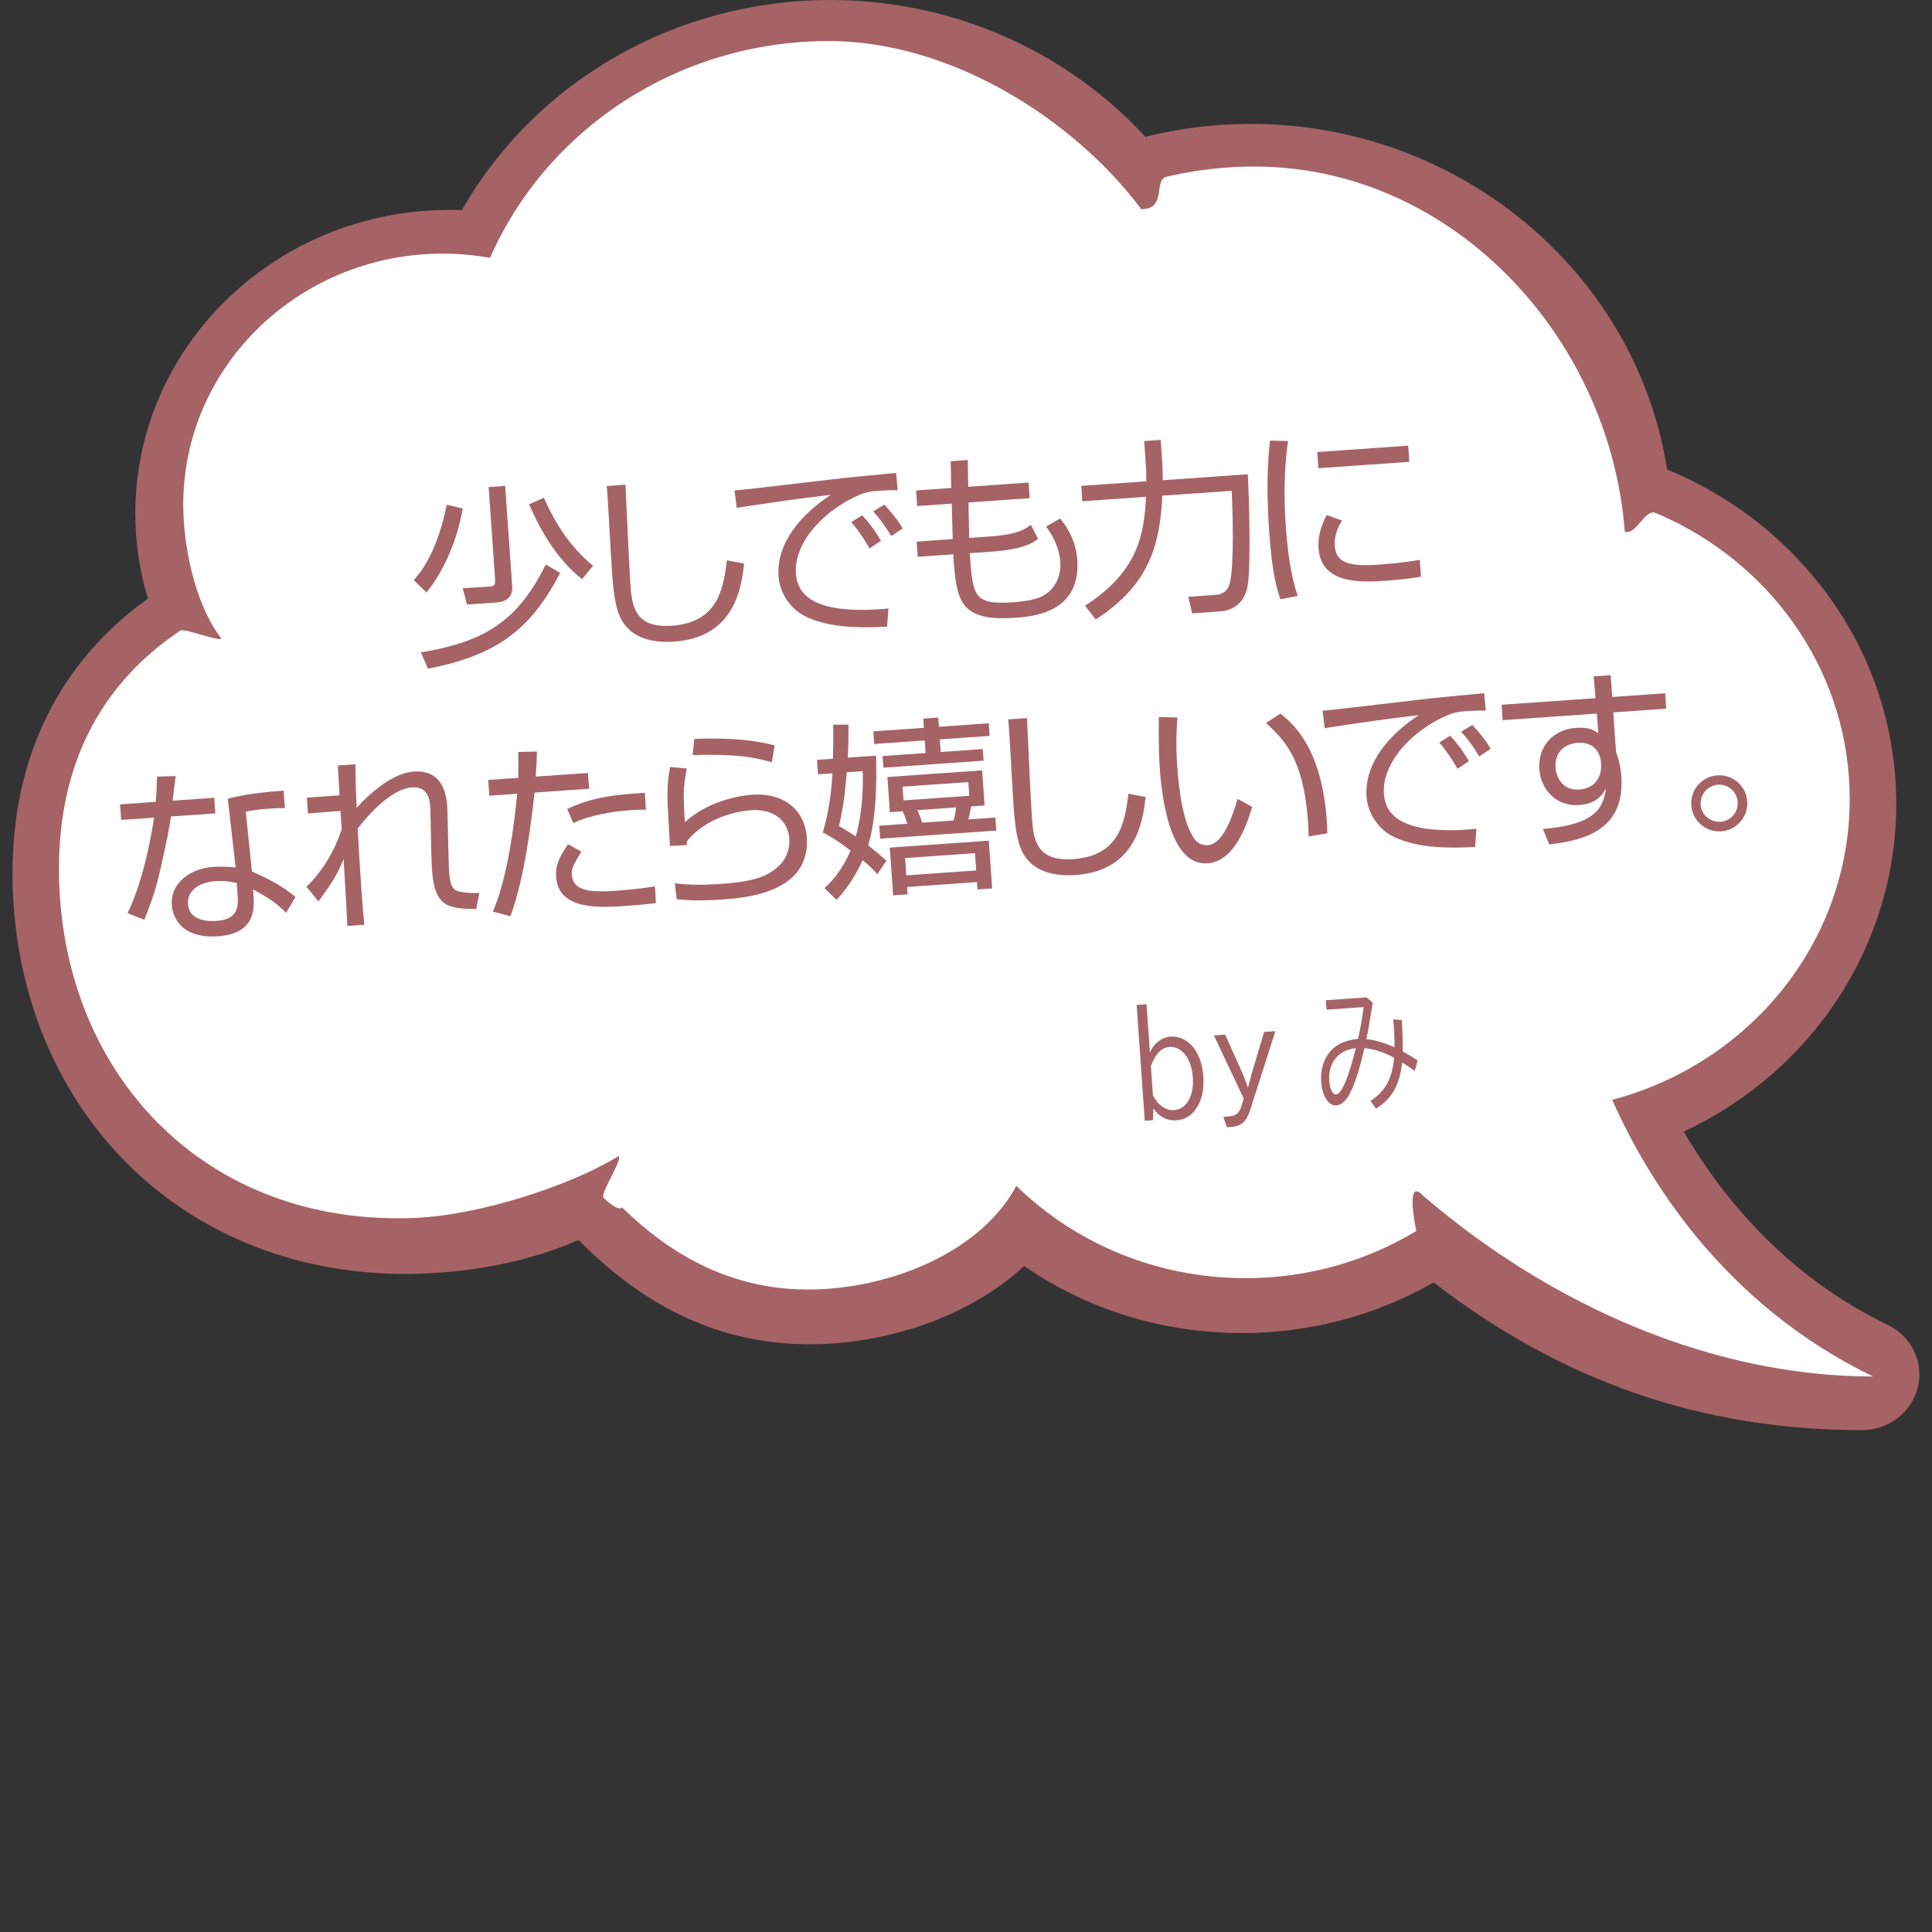 <?xml version="1.0" encoding="UTF-8"?><svg id="_レイヤー_1" xmlns="http://www.w3.org/2000/svg" viewBox="0 0 400 400"><rect x="0" y="0" width="400" height="400" fill="#333333" stroke="none"/><defs><style>.cls-1{fill:#fff;}.cls-2{fill:#a66366;}</style></defs><g><path class="cls-2" d="m30.62,123.93c-1.72-5.69-2.6-11.62-2.6-17.65,0-34.64,29.17-62.82,65.02-62.82.85,0,1.72.02,2.59.05C110.97,16.63,140.05,0,171.96,0c24.93,0,48.59,10.31,65.17,28.33,7.11-1.78,14.46-2.68,21.86-2.68,43,0,79.78,30.66,86.16,71.55,12.64,5.21,23.64,13.54,31.88,24.14,10.19,13.11,15.57,28.72,15.57,45.16,0,28.94-17.18,55.25-44,67.78,7.56,12.98,20.76,29.65,42.19,40,4.97,2.4,7.55,7.72,6.27,12.94-1.28,5.22-6.05,8.87-11.6,8.87-32.98,0-61.99-10.01-88.64-30.58-11.94,6.86-25.62,10.48-39.68,10.48-16.38,0-31.92-4.79-45.1-13.87-9.07,8.37-22.16,14.05-36.32,15.72-2.68.32-5.37.48-8,.48-17.93,0-33.63-7.07-47.93-21.59-9.52,4.13-20.29,6.46-32.04,6.94-1.34.06-2.67.08-3.94.08-23.21,0-44.19-8.7-59.07-24.49-14.28-15.15-22.15-35.93-22.15-58.5,0-24.06,9.68-43.66,28.01-56.81Z"/><path class="cls-1" d="m37.3,130.57c.98-.66-1.05.63,0,0,.94-.56,7.54,2.18,8.54,1.65-5.72-7.48-7.9-19.68-7.9-27.76,0-27.83,22.65-50.55,51.12-51.89.88-.04,1.76-.06,2.65-.06,3.33,0,6.59.31,9.75.87,11.58-26.38,38.63-44.88,70.16-44.88,25.41,0,50.84,16.33,64.67,34.81,5.39,0,2.44-6.05,5.22-6.71.53-.13,1.06-.25,1.59-.36,5.36-1.15,10.92-1.76,16.64-1.76,40.55,0,73.52,34.86,76.66,75.62,2.41.72,4.14-4.84,6.42-3.88.95.4,1.89.82,2.82,1.26,22.11,10.53,37.32,32.52,37.32,57.95,0,29.75-20.83,54.79-49.17,62.28,7.16,16.15,22.93,42.27,54.02,57.28-32.9,0-66.24-14.33-93.15-37.41-3.59-3.9-1.8,5.64-1.42,7.27.23.98,0,0,0,0-10.25,6.2-22.37,9.78-35.36,9.78-18.56,0-35.35-7.31-47.46-19.11-6.31,11.8-21.24,19.28-36.44,21.07-19.41,2.28-33.88-5.55-45.2-16.62-.67,1.08-3.81-1.96-3.81-1.96-.78-.88,3.89-7.77,3.14-8.67-10.34,6.34-29.1,12.28-42.25,12.82-44.07,1.8-73.65-30.65-73.65-72.3,0-18.21,6.14-36.58,25.1-49.29Z"/></g><g><path class="cls-2" d="m85.66,120.11c1.34-1.54,4.74-5.41,6.84-15.61l3.3.79c-.97,5.74-3.47,12.4-7.5,17.38l-2.64-2.55Zm1.48,14.95c13.49-2.19,20.17-6.73,25.86-18.19l2.98,1.75c-6.1,11.69-13.08,17.06-27.39,19.82l-1.45-3.38Zm18.9-13.71c.16,2.33-1.26,3.25-3.32,3.4l-6.03.42-.9-3.38,5.64-.36c.51-.04,1.17-.08,1.08-1.37l-1.34-19.22,3.42-.24,1.45,20.74Zm6.58-18.29c2.33,5.39,5.61,10.36,10.17,14.07l-2.27,2.78c-1.87-1.51-6.55-5.29-10.98-15.5l3.07-1.35Z"/><path class="cls-2" d="m129.5,100.35c.02.31.77,17.15,1,20.38.32,4.63.81,9.37,8.59,8.82,9.73-.68,10.7-7.98,11.41-13.54l3.57.69c-.57,4.73-1.83,15.26-14.51,16.14-3.62.25-8.19-.29-10.6-4.03-1.67-2.58-1.99-6.62-2.31-11.29-.19-2.68-.78-14.49-1.03-16.9l3.89-.27Z"/><path class="cls-2" d="m185.87,101.49c-1.25,0-2.46.02-4.02.12-2.14.15-2.71.38-3.59.72-7.22,2.93-13.94,9.73-13.47,16.43.34,4.86,4.44,7.04,11.15,7.43,3.54.22,6.29-.05,8-.21l-.28,3.77c-8.22.42-12.84-.27-16.72-2.04-3.23-1.49-5.5-4.89-5.75-8.36-.5-7.08,4.88-13.01,10.82-16.9-7.64.89-11.31,1.46-19.48,2.69l-.45-3.6c3.23-.23,20.83-2.44,24.75-2.79,1.09-.12,7.92-.75,8.7-.84l.33,3.57Zm-5.84,12.06c-.44-.75-1.83-3.2-3.78-5.45l2.25-1.41c2.07,2.2,3.18,4.04,3.89,5.28l-2.35,1.57Zm4.51-2.58c-1.53-2.36-2.15-3.33-3.76-5.09l2.32-1.41c1.06,1.14,2.93,3.35,3.79,4.94l-2.35,1.57Z"/><path class="cls-2" d="m196.82,95.49l3.54-.25.11,5.54,12.49-.87.23,3.23-12.68.89.16,7.34,4.44-.31c5.8-.41,7.39-1.69,8.32-2.42l1.49,2.91c-.93.73-2.74,2.19-9.86,2.68l-4.28.3c.62,8.87.75,10.74,8.96,10.16,4.51-.31,6.1-1.13,7.14-1.95,1.63-1.25,2.84-3.56,2.64-6.36-.06-.89-.26-3.7-2.94-7.38l2.93-1.65c.95,1.22,3.22,4.07,3.53,8.59.77,11.01-9.46,11.73-12.81,11.96-11.67.82-12.21-3.48-12.88-13.13l-7.35.51-.22-3.15,7.47-.52-.2-7.34-7.16.5-.23-3.23,7.28-.51-.11-5.54Z"/><path class="cls-2" d="m236.89,91.32l3.42-.24.31,4.4c.06.89.1,2.03.12,3.94l17.59-1.23c.28,4.01.7,19.5-.05,23.27-.8,4.16-3.99,5.01-5.58,5.12l-5.88.41-.79-3.43,5.6-.39c2.14-.15,2.75-1.48,2.99-2.48.92-3.59.6-14.86.39-19.07l-14.36,1c-.49,9.77-2.43,18.35-13.81,25.64l-2.19-2.86c11.07-7.15,12.22-14.81,12.62-22.54l-13.19.92-.22-3.19,13.46-.94c.02-.9,0-2.19-.13-4.1l-.3-4.24Z"/><path class="cls-2" d="m266.66,91.31c-.8,5.8-.87,11.63-.45,17.59.36,5.21,1.02,10.1,2.46,14.49l-3.59.68c-.8-2.48-1.71-5.35-2.32-14.19-.73-10.46-.08-16.22.18-18.66l3.72.09Zm24.89.96l.23,3.35-18.83,1.32-.23-3.35,18.83-1.32Zm-13.69,15.5c-.6.98-1.68,2.81-1.51,5.23.24,3.38,2.69,4.35,8.95,3.91,1.95-.14,5.37-.42,8.65-1l.25,3.5c-1.39.21-3.36.55-7.1.81-4.9.34-13.58.95-14.11-6.71-.22-3.11,1.09-5.71,1.67-6.88l3.21,1.15Z"/><path class="cls-2" d="m36.37,160.68c-.06.24-.55,4.49-.62,5.09l8.6-.6.23,3.23-9.18.64c-.49,3.63-2.28,11.5-2.87,13.73-.97,3.51-2,6-2.63,7.65l-3.5-1.36c3.6-7.25,5.26-18.16,5.5-19.78l-6.81.48-.23-3.23,7.39-.52c.15-1.77.2-3.26.26-5.22l3.86-.11Zm22.63,6.63c-1.21,0-1.84,0-3.16.1-2.92.21-4.19.49-4.96.66l1.29,12.38c4.11,1.79,6.28,3.08,9.01,5.23l-1.92,3.3c-2.56-2.44-3.69-3.07-6.87-4.84l.08,1.13c.19,2.64.56,8.01-7.34,8.57-7.78.54-9.4-4.19-9.56-6.41-.33-4.67,3.85-7.62,8.59-7.95,1.83-.13,3.6.02,4.62.11l-1.62-14.23c1.58-.38,4.49-1.17,11.57-1.67l.25,3.62Zm-9.98,15.51c-1.07-.24-2.5-.53-4.41-.39-3.7.26-5.87,2.17-5.69,4.74.27,3.89,5.14,3.55,5.84,3.5,3.58-.25,4.68-1.85,4.46-5l-.2-2.84Z"/><path class="cls-2" d="m73.57,158.2c.06,4.22.1,5.31.28,9.05.29-.33,6.19-7.12,11.83-7.51,6.73-.47,6.92,6.16,6.96,8.47l.2,7.92c.04,1.21.06,3.16.15,4.33.18,2.53.54,3.76,2.05,4.12.91.21,2.73.39,4.2.29l-.63,3.33c-5.6-.08-8.62-.26-9.16-7.96-.06-.89-.12-2.88-.16-3.9l-.16-7.92c-.05-2.42-.2-5.65-3.86-5.4-5.1.36-10.96,8.16-11.21,8.53.29,5.22.39,7.29.73,12.11.3,4.28.47,6.1.62,7.81l-3.5.24c-.18-3.66-.21-4.71-.77-13.86-1.37,3.34-2.53,5.14-5.21,8.77l-2.48-3.03c3.37-3.25,5.85-7.45,7.3-11.96l-.26-3.73-6.73.51-.23-3.27,6.77-.47c-.05-.66-.34-6-.36-6.19l3.62-.25Z"/><path class="cls-2" d="m111.17,155.61c-.02,1.37-.09,2.66-.26,5.18l10.82-.76.23,3.27-11.28.79c-.6,5.36-2.01,17.62-5.01,25.61l-3.62-.96c3.2-7.42,4.55-19.28,5.02-24.4l-5.76.4-.23-3.27,6.19-.43c.09-2.12.04-3.95.02-5.36l3.91-.08Zm9.19,20.71c-1.61,2.69-2.07,3.43-1.97,4.79.24,3.46,3.97,3.67,9.3,3.3,4.24-.3,6.64-.7,7.91-.91l.2,3.47c-1.47.18-2.67.34-5.86.56-5.68.4-14.32,1-14.8-5.96-.17-2.49.72-4.2,2.46-6.78l2.77,1.53Zm13.39-8.68c-.9-.02-1.84,0-3.32.11-3.74.26-8.41,1.06-11.74,2.66l-1.26-2.92c3.83-1.75,7.31-2.86,16.07-3.35l.24,3.5Z"/><path class="cls-2" d="m142.19,159.11c-.71,3.77-.78,5.06-.39,11.13,5.47-5.11,13.37-5.67,13.99-5.71,6.38-.45,10.85,3.11,11.25,8.83.81,11.59-12.88,12.55-17.71,12.89-1.24.09-5.06.35-9.23-.06l-.39-3.3c1.89.18,4.53.47,9.43.12,6.26-.44,9.88-1.28,12.53-4.16,1.27-1.38,1.88-3.38,1.75-5.24-.26-3.66-3.17-6.19-7.92-5.86-4.59.32-10.23,2.47-13.27,6.44-.05.36-.05.43-.06.79l-3.47.16c-.05-1.33-.44-7.4-.46-8.29-.19-4.4.21-6.47.49-8.05l3.46.31Zm17.62-1.27c-3.47-1.01-6.97-1.78-16.41-1.51l.35-3.35c8.03-.29,12.45.3,16.63,1.34l-.57,3.52Z"/><path class="cls-2" d="m175.65,150.01c.04,1.64.04,3.44-.11,6.85l5.83-.41c.19,5.5.03,13.33-1.63,18.57,1.69,1.29,2.9,2.38,3.78,3.18l-1.88,2.79c-.64-.74-1.14-1.29-3.02-2.88-2.07,4.45-4.18,6.82-5.41,8.2l-2.52-2.44c1.14-1.06,3.38-3.09,5.4-7.77-3.14-2.4-4.56-3.12-5.73-3.74.56-2.03,1.68-6.14,2-12.26l-3,.21-.21-3,3.31-.23c.07-2.86.08-4.97.05-7.04l3.13-.02Zm-.33,9.88c-.37,4.17-.57,6.37-1.61,11.14,1.06.63,2.2,1.29,3.47,2.14.19-.68,1.68-5.59,1.44-13.51l-3.31.23Zm18.95-11.33l.13,1.91,10.31-.72.18,2.61-10.31.72.18,2.61,8.71-.61.17,2.41-20.74,1.45-.17-2.41,8.91-.62-.18-2.61-10.47.73-.18-2.61,10.47-.73-.13-1.91,3.11-.22Zm9.56,18.21l-2.76.19c-.19,1.15-.34,1.79-.59,2.7l5.6-.39.19,2.69-24.04,1.68-.19-2.69,5.8-.4c-.31-1.03-.5-1.57-.92-2.59l-2.68.19-.51-7.28,19.61-1.37.51,7.28Zm1.59,17.17l-3.04.21-.11-1.52-14.47,1.01.11,1.52-3,.21-.69-9.88,20.5-1.44.69,9.88Zm-4.94-22.02l-13.62.95.2,2.84,13.62-.95-.2-2.84Zm1.38,14.72l-14.47,1.01.25,3.58,14.47-1.01-.25-3.58Zm-4.42-6.77c.25-.96.42-1.83.52-2.7l-8.02.56c.42.95.71,1.79,1,2.59l6.5-.45Z"/><path class="cls-2" d="m212.63,148.67c.02.31.77,17.15,1,20.38.32,4.63.81,9.37,8.59,8.82,9.73-.68,10.7-7.98,11.41-13.54l3.57.69c-.57,4.73-1.83,15.26-14.51,16.14-3.62.25-8.19-.29-10.6-4.03-1.67-2.58-1.99-6.62-2.31-11.29-.19-2.68-.78-14.49-1.03-16.9l3.89-.27Z"/><path class="cls-2" d="m243.77,148.56c-.14,1.89-.38,5.15-.05,9.9.41,5.91,1.32,12.14,3.65,15.34.44.63,1.46,1.27,2.7,1.18,2.92-.21,4.78-4.95,6.17-9.58l3.01,1.67c-1.93,6.51-4.76,11.36-9.27,11.67-7.62.53-9.4-13.1-9.85-19.56-.28-4.01-.25-8.08-.2-10.74l3.84.12Zm27.17,24.61c-.02-.9-.05-1.79-.13-3.04-.92-13.19-5.02-17.01-8.7-20.46l2.99-1.93c2.45,1.98,8.53,6.87,9.61,22.28.07,1.05.08,1.75.1,2.5l-3.86.66Z"/><path class="cls-2" d="m307.6,147.11c-1.25,0-2.46.02-4.02.12-2.14.15-2.71.38-3.58.72-7.22,2.93-13.94,9.73-13.47,16.42.34,4.86,4.44,7.04,11.15,7.43,3.53.22,6.29-.05,8-.21l-.28,3.77c-8.22.42-12.84-.28-16.72-2.04-3.23-1.49-5.5-4.89-5.75-8.36-.5-7.08,4.88-13.01,10.82-16.9-7.64.89-11.31,1.46-19.48,2.69l-.45-3.61c3.23-.23,20.83-2.44,24.75-2.79,1.09-.12,7.92-.75,8.7-.84l.33,3.57Zm-5.84,12.06c-.44-.75-1.83-3.2-3.78-5.44l2.25-1.41c2.07,2.2,3.18,4.04,3.89,5.28l-2.35,1.57Zm4.51-2.58c-1.53-2.36-2.15-3.33-3.76-5.09l2.33-1.41c1.06,1.14,2.93,3.35,3.79,4.93l-2.35,1.57Z"/><path class="cls-2" d="m329.93,140.04l3.54-.25.32,4.51,10.97-.77.22,3.19-10.97.77.57,8.17c.2.57.44,1.26.66,2.11.17.81.36,1.77.44,2.94.8,11.4-8.06,13.27-14.92,14.14l-1.32-3.23c11.12-.86,12.54-4.59,13.06-8.38-.59,1.1-1.81,3.18-5.58,3.44-4.79.33-7.93-3.28-8.22-7.44-.31-4.44,2.59-8.2,7.65-8.55,2.72-.19,3.75.56,4.57,1.13l-.32-4.08-19.49,1.36-.22-3.19,19.45-1.36-.39-4.51Zm1.48,17.29c-.14-.85-.93-3.8-4.78-3.54-2.45.17-4.8,1.78-4.57,5.13.15,2.14,1.55,4.78,4.89,4.54,4.71-.33,4.56-4.74,4.55-4.85-.02-.27-.02-.9-.09-1.28Z"/><path class="cls-2" d="m361.75,165.92c.22,3.19-2.2,5.98-5.39,6.2-3.23.23-5.98-2.2-6.2-5.39-.22-3.23,2.2-5.98,5.39-6.2,3.15-.22,5.97,2.12,6.2,5.39Zm-9.65.67c.15,2.1,1.98,3.69,4.12,3.54,2.1-.15,3.69-1.98,3.55-4.08-.15-2.18-2.02-3.73-4.08-3.59-2.1.15-3.73,1.98-3.58,4.12Z"/></g><g><path class="cls-2" d="m235.33,208.06l2.05-.14.7,10c.31-.74.73-1.37,1.25-1.88.88-.87,1.9-1.34,3.03-1.42,1.11-.08,2.17.2,3.17.85,1.32.84,2.29,2.16,2.93,3.96.37,1.02.59,2.16.68,3.41.16,2.35-.18,4.33-1.04,5.95-1.04,1.96-2.57,3.02-4.58,3.16-1.37.1-2.6-.33-3.69-1.28-.36-.3-.71-.7-1.04-1.17l-.09,2.42-1.69.12-1.68-23.96Zm3.37,18.72c.48.92,1.03,1.63,1.66,2.13.85.68,1.75.99,2.69.92,1.44-.1,2.52-.9,3.24-2.41.57-1.18.79-2.65.67-4.39-.09-1.31-.37-2.46-.83-3.44-.43-.92-.99-1.63-1.68-2.13-.72-.53-1.5-.76-2.33-.7-1.62.11-2.9,1.43-3.84,3.94l.42,6.07Z"/><path class="cls-2" d="m251.31,214.38l2.35-.17,3.37,7.51c.49,1.1.92,2.22,1.3,3.36h.07s.08-.28.08-.28c.41-1.57.69-2.63.86-3.18l2.39-7.97,2.33-.16-5.25,16.39c-.44,1.37-1.04,2.3-1.8,2.81-.55.37-1.27.58-2.16.64l-.84.06-.72-2.17,1.13-.08c.74-.05,1.29-.23,1.66-.53.38-.3.69-.82.92-1.56l.5-1.61-6.18-13.07Z"/><path class="cls-2" d="m274.5,207.09l8.43-.59,1.27,1.09-.08.55c-.51,3.24-.92,5.58-1.23,7.01,1.68.14,3.63.7,5.84,1.69,0-1.29-.04-2.6-.13-3.92-.03-.49-.09-1.11-.15-1.87l1.77.14c.17,2.57.24,4.74.21,6.5.97.52,1.99,1.14,3.08,1.85l-.6,2.18c-.95-.68-1.82-1.27-2.6-1.75-.24,2.02-.67,3.7-1.29,5.04-.86,1.85-2.24,3.36-4.13,4.52l-1.16-1.6c2.02-1.26,3.41-2.98,4.16-5.16.37-1.07.62-2.33.75-3.78-2.15-1.15-4.21-1.81-6.16-1.98-.98,4.34-2.01,7.51-3.07,9.51-.8,1.48-1.71,2.26-2.73,2.33-.83.06-1.54-.38-2.12-1.31-.58-.94-.92-2.12-1.03-3.56-.15-2.09.28-3.92,1.28-5.48,1.29-2.01,3.42-3.14,6.36-3.41.49-2.12.87-4.31,1.15-6.59l-7.68.54-.14-1.95Zm6.23,9.92c-.66.05-1.36.23-2.12.54-1.26.54-2.19,1.42-2.79,2.66-.5,1.06-.71,2.26-.61,3.61.06.82.23,1.5.51,2.05.26.5.56.74.9.72,1.13-.08,2.5-3.27,4.1-9.58Z"/></g></svg>